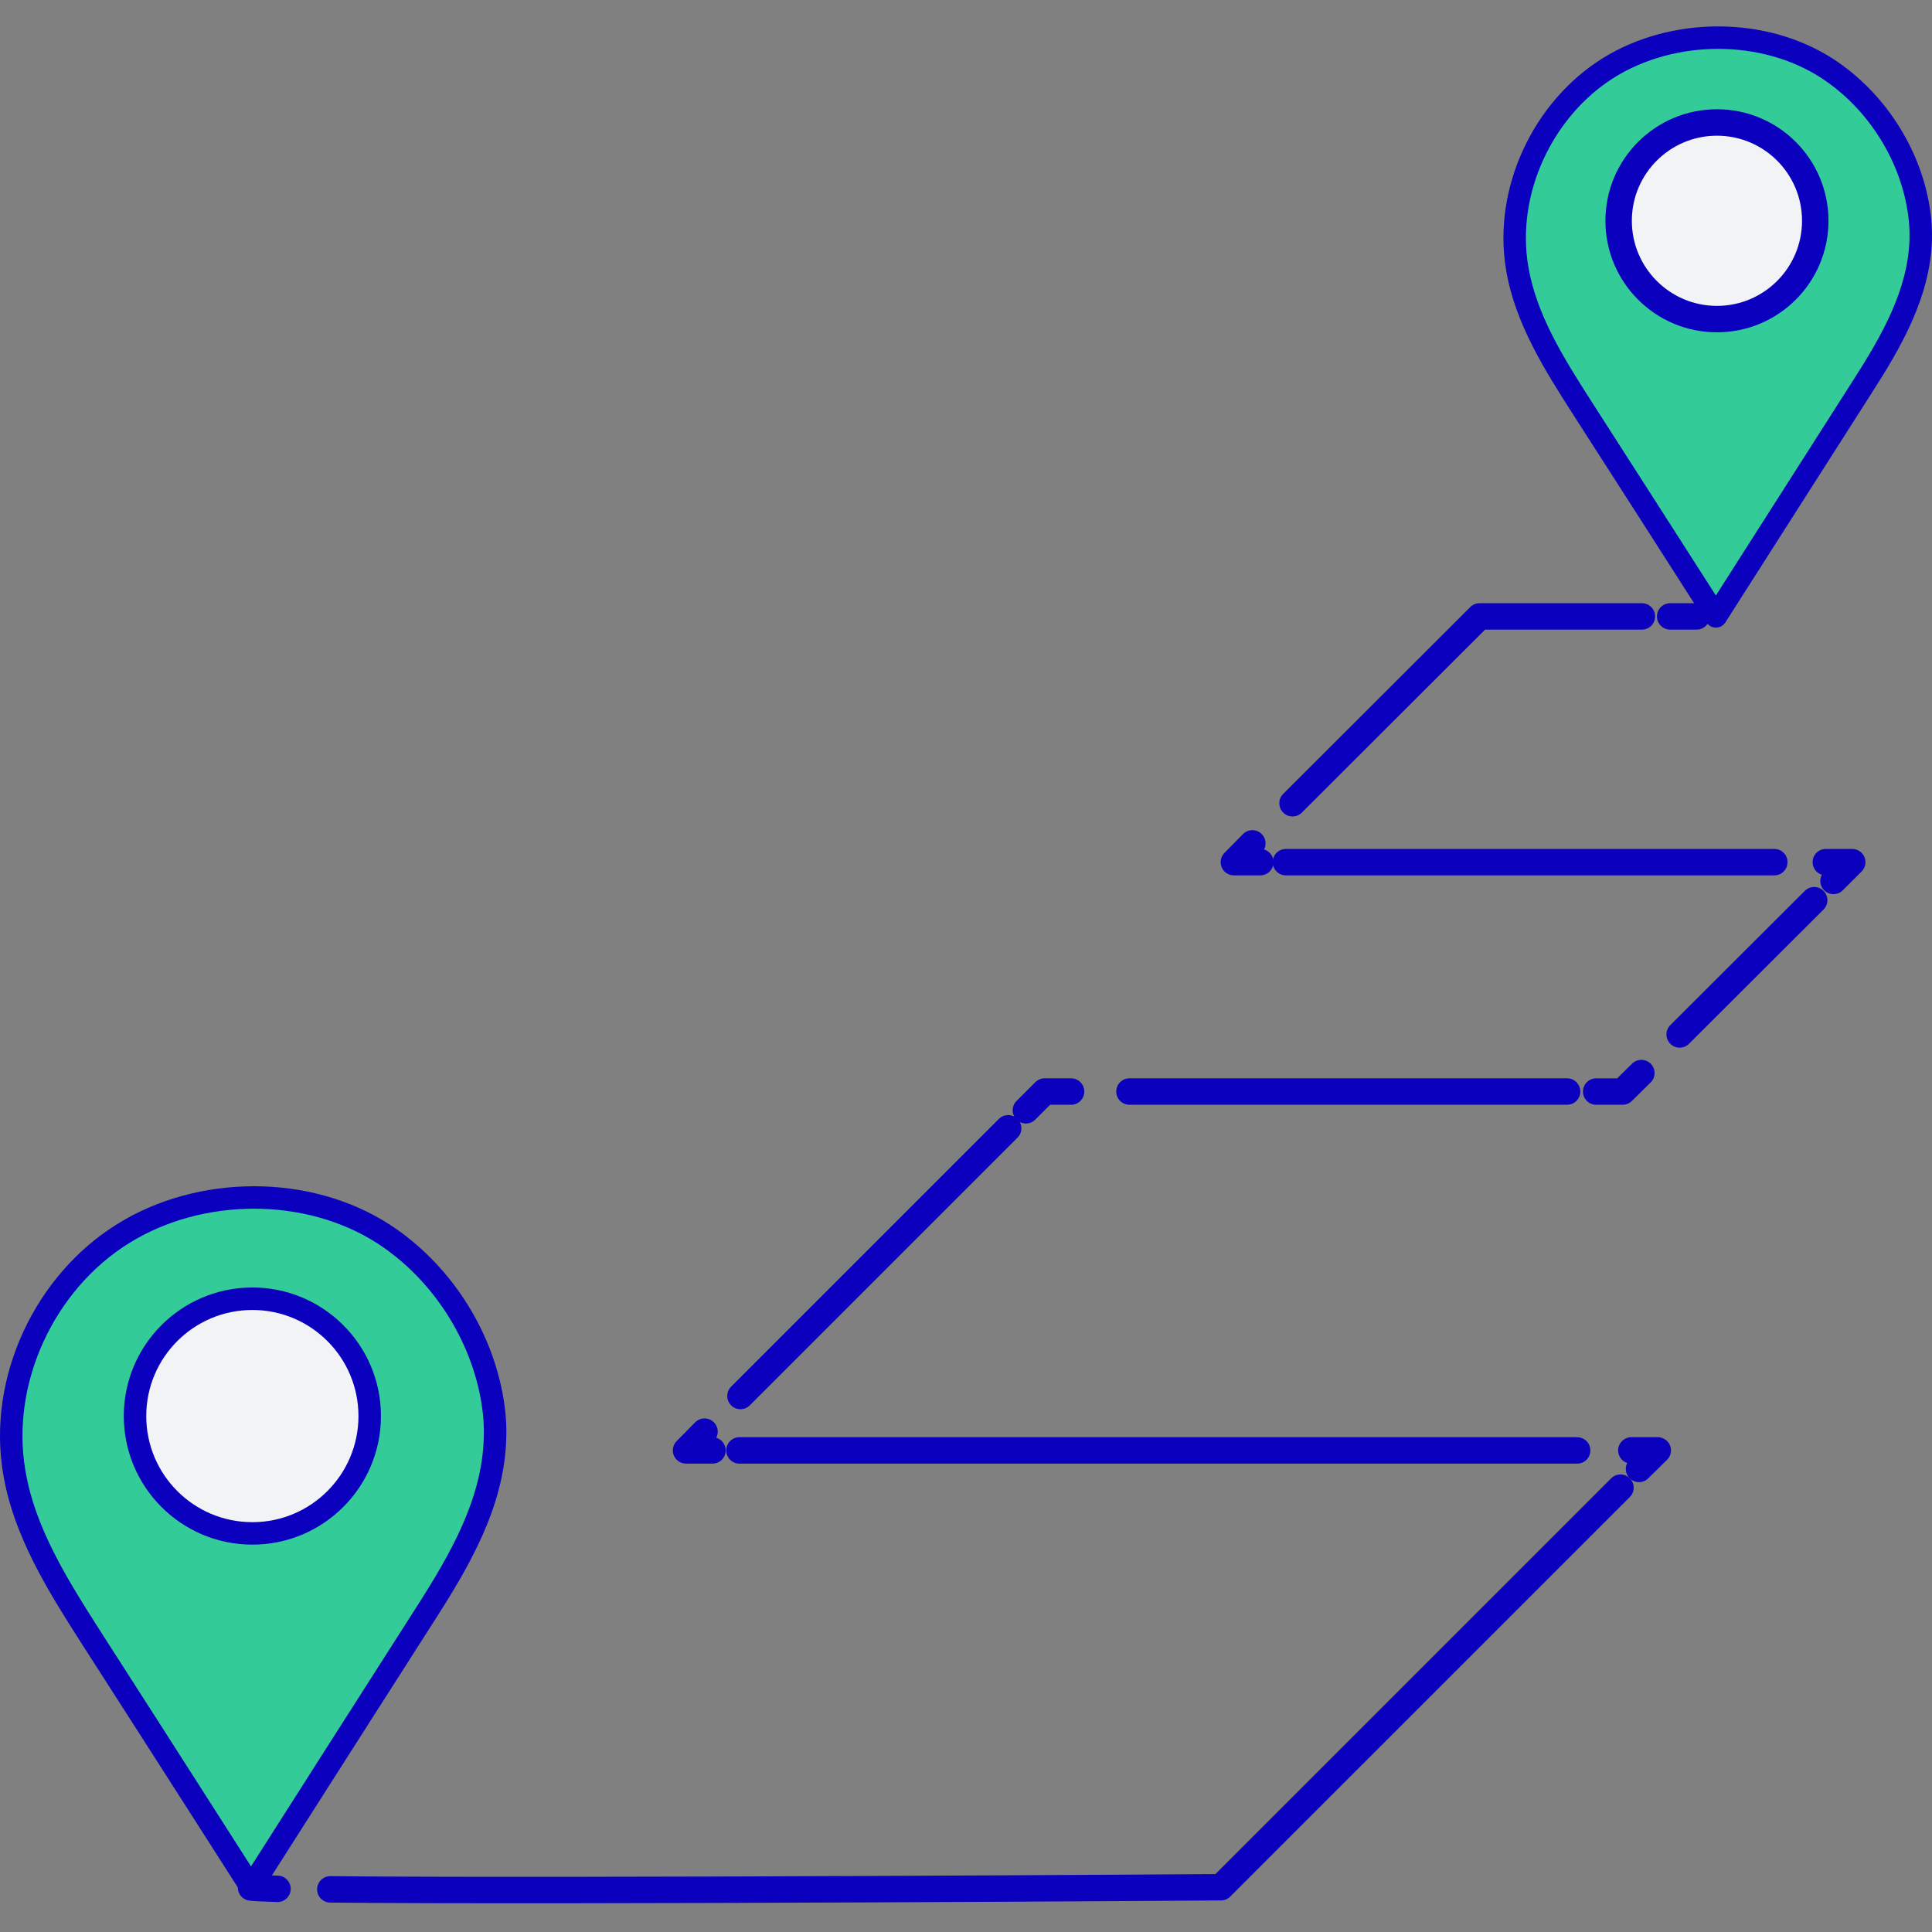 <?xml version="1.0" encoding="UTF-8"?> <svg xmlns="http://www.w3.org/2000/svg" width="80" height="80" viewBox="0 0 80 80" fill="none"><rect x="0" y="0" width="80" height="80" fill="#808080" stroke="none"/><path d="M79.532 9.952C79.455 12.173 78.317 14.143 77.103 16.036C75.089 19.198 73.065 22.361 71.051 25.523C69.202 22.634 67.353 19.745 65.503 16.867C64.354 15.073 63.172 13.202 62.822 11.101C62.286 7.927 63.873 4.513 66.609 2.806C69.268 1.154 73.021 1.121 75.669 2.839C77.65 4.13 79.072 6.319 79.444 8.649C79.521 9.098 79.543 9.536 79.532 9.952Z" fill="#33CC99"></path><path fill-rule="evenodd" clip-rule="evenodd" d="M75.416 3.229C72.925 1.613 69.367 1.64 66.855 3.201C64.274 4.811 62.777 8.041 63.281 11.023L63.281 11.024C63.613 13.016 64.737 14.808 65.895 16.616C67.614 19.291 69.332 21.975 71.051 24.659C71.928 23.283 72.806 21.906 73.685 20.529L73.686 20.528C74.695 18.947 75.704 17.367 76.711 15.786L76.712 15.785C77.929 13.888 78.995 12.017 79.067 9.938C79.078 9.547 79.057 9.141 78.986 8.728L78.985 8.723L78.985 8.723C78.634 6.522 77.287 4.449 75.416 3.229ZM66.363 2.411C69.169 0.668 73.117 0.629 75.923 2.449L75.923 2.45C78.013 3.812 79.51 6.114 79.904 8.574C79.986 9.057 80.009 9.524 79.997 9.964L79.997 9.968C79.915 12.331 78.707 14.398 77.495 16.287C76.488 17.867 75.479 19.448 74.47 21.029L74.469 21.03C73.46 22.611 72.451 24.192 71.444 25.773C71.359 25.907 71.211 25.988 71.052 25.988C70.893 25.989 70.746 25.908 70.66 25.774L70.659 25.773C68.81 22.885 66.961 19.996 65.112 17.119L65.112 17.119C63.972 15.338 62.733 13.388 62.364 11.178C61.796 7.813 63.472 4.216 66.363 2.412L66.363 2.411Z" fill="#0A00BD"></path><path d="M71.095 13.213C73.343 13.213 75.166 11.39 75.166 9.142C75.166 6.894 73.343 5.071 71.095 5.071C68.847 5.071 67.024 6.894 67.024 9.142C67.024 11.39 68.847 13.213 71.095 13.213Z" fill="#F1F3F5"></path><path fill-rule="evenodd" clip-rule="evenodd" d="M71.095 5.619C69.149 5.619 67.571 7.196 67.571 9.142C67.571 11.088 69.149 12.666 71.095 12.666C73.041 12.666 74.618 11.088 74.618 9.142C74.618 7.196 73.041 5.619 71.095 5.619ZM66.477 9.142C66.477 6.592 68.544 4.524 71.095 4.524C73.645 4.524 75.713 6.592 75.713 9.142C75.713 11.693 73.645 13.76 71.095 13.76C68.544 13.76 66.477 11.693 66.477 9.142Z" fill="#0A00BD"></path><path d="M20.495 59.599C20.408 62.247 19.051 64.589 17.607 66.843C15.199 70.607 12.792 74.383 10.395 78.147C8.196 74.711 5.996 71.264 3.786 67.828C2.418 65.683 1.006 63.462 0.59 60.956C-0.055 57.17 1.838 53.099 5.11 51.075C8.272 49.105 12.748 49.061 15.899 51.107C18.263 52.65 19.948 55.255 20.397 58.034C20.484 58.57 20.517 59.085 20.495 59.588V59.599Z" fill="#33CC99"></path><path fill-rule="evenodd" clip-rule="evenodd" d="M15.646 51.497C12.652 49.554 8.372 49.591 5.356 51.469L5.355 51.47C2.24 53.398 0.436 57.283 1.049 60.878L1.05 60.88C1.447 63.276 2.8 65.417 4.178 67.577C5.768 70.05 7.353 72.528 8.936 75.003C9.423 75.764 9.909 76.523 10.394 77.283C12.662 73.722 14.938 70.153 17.215 66.593C18.661 64.336 19.945 62.094 20.03 59.591V59.588C20.03 59.581 20.031 59.575 20.031 59.568C20.051 59.099 20.021 58.617 19.938 58.109C19.51 55.459 17.899 52.969 15.646 51.497ZM4.865 50.68C8.174 48.619 12.844 48.569 16.153 50.718L16.154 50.718C18.627 52.333 20.387 55.052 20.856 57.959C20.948 58.521 20.983 59.064 20.961 59.598V59.614C20.868 62.405 19.44 64.845 17.998 67.094C15.591 70.858 13.184 74.633 10.788 78.397C10.703 78.531 10.555 78.612 10.396 78.612C10.237 78.612 10.089 78.532 10.004 78.398C9.386 77.433 8.769 76.468 8.152 75.503C6.569 73.028 4.985 70.551 3.395 68.08L3.394 68.078L3.386 68.065C2.03 65.94 0.566 63.643 0.132 61.033C-0.546 57.056 1.437 52.801 4.865 50.68Z" fill="#0A00BD"></path><path d="M10.451 63.495C13.134 63.495 15.309 61.319 15.309 58.636C15.309 55.953 13.134 53.777 10.451 53.777C7.767 53.777 5.592 55.953 5.592 58.636C5.592 61.319 7.767 63.495 10.451 63.495Z" fill="#F1F3F5"></path><path fill-rule="evenodd" clip-rule="evenodd" d="M10.45 54.243C8.023 54.243 6.056 56.21 6.056 58.636C6.056 61.063 8.023 63.03 10.45 63.03C12.876 63.03 14.843 61.063 14.843 58.636C14.843 56.21 12.876 54.243 10.45 54.243ZM5.126 58.636C5.126 55.696 7.51 53.312 10.45 53.312C13.39 53.312 15.774 55.696 15.774 58.636C15.774 61.576 13.39 63.96 10.45 63.96C7.51 63.96 5.126 61.576 5.126 58.636Z" fill="#0A00BD"></path><path fill-rule="evenodd" clip-rule="evenodd" d="M9.855 78.075C9.901 77.777 10.18 77.572 10.479 77.618C10.563 77.631 10.805 77.64 11.232 77.656C11.317 77.659 11.41 77.663 11.511 77.666C11.813 77.678 12.048 77.932 12.037 78.234C12.025 78.536 11.771 78.772 11.469 78.76C11.38 78.757 11.294 78.753 11.211 78.75C10.795 78.735 10.465 78.723 10.312 78.699C10.014 78.653 9.809 78.374 9.855 78.075Z" fill="#0A00BD"></path><path fill-rule="evenodd" clip-rule="evenodd" d="M67.488 61.215C67.701 61.429 67.701 61.775 67.488 61.989L50.942 78.534C50.841 78.636 50.703 78.693 50.559 78.694L50.556 78.147C50.559 78.694 50.559 78.694 50.559 78.694L49.37 78.702C48.607 78.707 47.506 78.714 46.154 78.722C43.451 78.738 39.745 78.758 35.739 78.775C27.727 78.809 18.503 78.831 13.673 78.782C13.371 78.779 13.128 78.531 13.131 78.229C13.134 77.927 13.382 77.685 13.684 77.688C18.505 77.737 27.72 77.715 35.734 77.681C39.74 77.664 43.444 77.644 46.148 77.628C47.499 77.62 48.6 77.613 49.363 77.608L50.327 77.602L66.714 61.215C66.928 61.001 67.274 61.001 67.488 61.215Z" fill="#0A00BD"></path><path fill-rule="evenodd" clip-rule="evenodd" d="M67.003 60.059C67.003 59.757 67.248 59.512 67.55 59.512H68.644C68.866 59.512 69.066 59.646 69.151 59.851C69.235 60.057 69.187 60.293 69.028 60.449L68.251 61.215C68.036 61.427 67.69 61.424 67.478 61.209C67.309 61.037 67.276 60.782 67.379 60.579C67.16 60.507 67.003 60.301 67.003 60.059Z" fill="#0A00BD"></path><path fill-rule="evenodd" clip-rule="evenodd" d="M30.071 60.059C30.071 59.757 30.316 59.512 30.618 59.512H65.307C65.609 59.512 65.854 59.757 65.854 60.059C65.854 60.361 65.609 60.606 65.307 60.606H30.618C30.316 60.606 30.071 60.361 30.071 60.059Z" fill="#0A00BD"></path><path fill-rule="evenodd" clip-rule="evenodd" d="M29.659 59.534C29.767 59.327 29.733 59.065 29.557 58.892C29.342 58.68 28.996 58.682 28.784 58.897L28.018 59.674C27.863 59.831 27.817 60.066 27.902 60.27C27.988 60.473 28.187 60.606 28.407 60.606H29.502C29.804 60.606 30.049 60.361 30.049 60.058C30.049 59.811 29.884 59.602 29.659 59.534Z" fill="#0A00BD"></path><path fill-rule="evenodd" clip-rule="evenodd" d="M42.133 46.333C42.347 46.547 42.347 46.893 42.133 47.107L31.048 58.192C30.834 58.406 30.488 58.406 30.274 58.192C30.061 57.978 30.061 57.632 30.274 57.418L41.359 46.333C41.573 46.119 41.919 46.119 42.133 46.333Z" fill="#0A00BD"></path><path fill-rule="evenodd" clip-rule="evenodd" d="M42.87 44.812C42.973 44.709 43.112 44.651 43.257 44.651H44.351C44.653 44.651 44.898 44.896 44.898 45.199C44.898 45.501 44.653 45.746 44.351 45.746H43.484L42.867 46.362C42.653 46.576 42.307 46.576 42.093 46.362C41.879 46.149 41.879 45.802 42.093 45.589L42.87 44.812Z" fill="#0A00BD"></path><path fill-rule="evenodd" clip-rule="evenodd" d="M46.222 45.199C46.222 44.896 46.467 44.651 46.77 44.651H64.891C65.193 44.651 65.438 44.896 65.438 45.199C65.438 45.501 65.193 45.746 64.891 45.746H46.77C46.467 45.746 46.222 45.501 46.222 45.199Z" fill="#0A00BD"></path><path fill-rule="evenodd" clip-rule="evenodd" d="M68.355 44.049C68.567 44.264 68.565 44.61 68.35 44.822L67.573 45.589C67.471 45.689 67.332 45.746 67.189 45.746H66.094C65.792 45.746 65.547 45.501 65.547 45.199C65.547 44.897 65.792 44.652 66.094 44.652H66.964L67.582 44.043C67.797 43.831 68.143 43.834 68.355 44.049Z" fill="#0A00BD"></path><path fill-rule="evenodd" clip-rule="evenodd" d="M75.509 36.889C75.722 37.103 75.722 37.45 75.508 37.663L69.938 43.222C69.724 43.435 69.378 43.435 69.164 43.221C68.951 43.007 68.951 42.661 69.165 42.447L74.735 36.888C74.949 36.675 75.295 36.675 75.509 36.889Z" fill="#0A00BD"></path><path fill-rule="evenodd" clip-rule="evenodd" d="M75.056 35.7C75.056 35.398 75.301 35.153 75.603 35.153H76.698C76.919 35.153 77.118 35.287 77.203 35.491C77.288 35.696 77.241 35.931 77.085 36.087L76.308 36.864C76.094 37.078 75.747 37.078 75.534 36.864C75.36 36.69 75.328 36.428 75.437 36.222C75.216 36.151 75.056 35.944 75.056 35.7Z" fill="#0A00BD"></path><path fill-rule="evenodd" clip-rule="evenodd" d="M52.7 35.7C52.7 35.398 52.945 35.153 53.248 35.153H73.47C73.772 35.153 74.017 35.398 74.017 35.7C74.017 36.003 73.772 36.248 73.47 36.248H53.248C52.945 36.248 52.7 36.003 52.7 35.7Z" fill="#0A00BD"></path><path fill-rule="evenodd" clip-rule="evenodd" d="M52.343 35.176C52.452 34.968 52.417 34.706 52.242 34.533C52.027 34.321 51.681 34.324 51.468 34.539L50.703 35.316C50.548 35.473 50.502 35.708 50.587 35.911C50.672 36.115 50.871 36.247 51.092 36.247H52.186C52.489 36.247 52.733 36.002 52.733 35.7C52.733 35.453 52.569 35.243 52.343 35.176Z" fill="#0A00BD"></path><path fill-rule="evenodd" clip-rule="evenodd" d="M60.882 25.137C60.985 25.034 61.124 24.977 61.269 24.977H67.988C68.29 24.977 68.535 25.221 68.535 25.524C68.535 25.826 68.29 26.071 67.988 26.071H61.495L53.908 33.647C53.694 33.861 53.348 33.861 53.134 33.647C52.921 33.433 52.921 33.087 53.135 32.873L60.882 25.137Z" fill="#0A00BD"></path><path fill-rule="evenodd" clip-rule="evenodd" d="M68.611 25.524C68.611 25.221 68.856 24.977 69.159 24.977H70.253C70.555 24.977 70.8 25.221 70.8 25.524C70.8 25.826 70.555 26.071 70.253 26.071H69.159C68.856 26.071 68.611 25.826 68.611 25.524Z" fill="#0A00BD"></path></svg> 